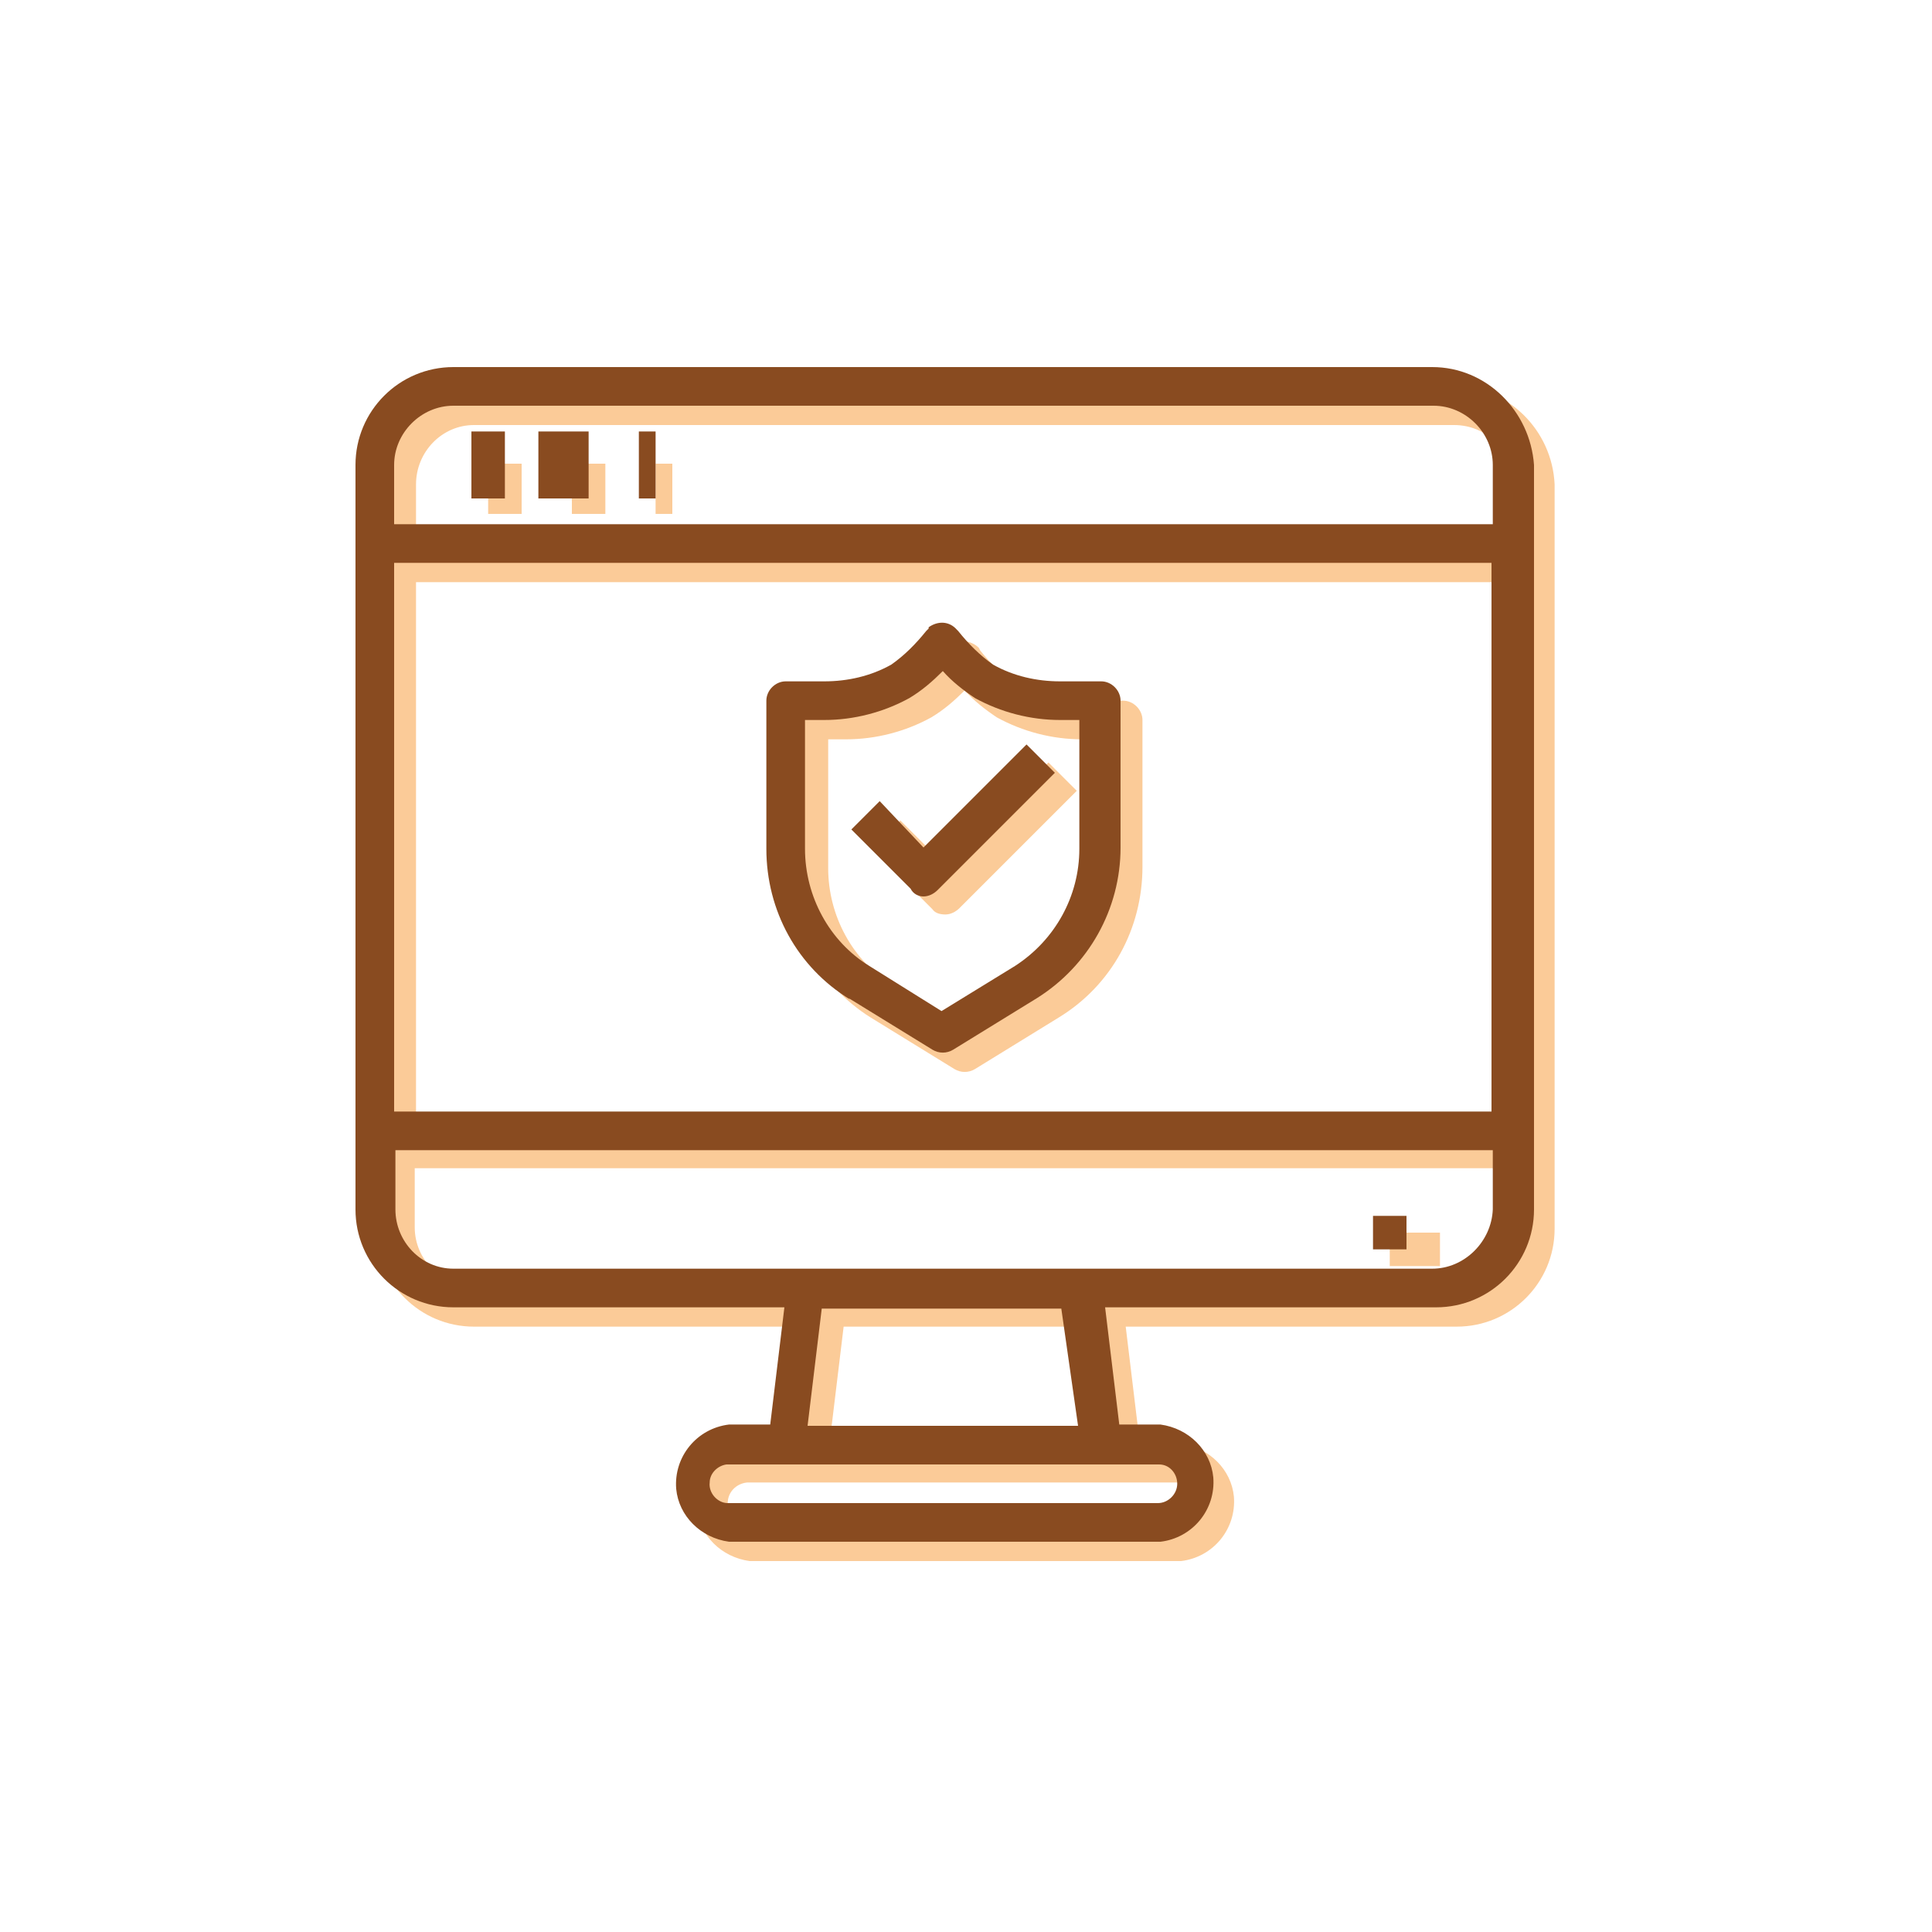 <?xml version="1.0" encoding="utf-8"?>
<!-- Generator: Adobe Illustrator 25.0.1, SVG Export Plug-In . SVG Version: 6.00 Build 0)  -->
<svg version="1.1" id="Layer_1" xmlns="http://www.w3.org/2000/svg" xmlns:xlink="http://www.w3.org/1999/xlink" x="0px" y="0px"
	 viewBox="0 0 150 150" style="enable-background:new 0 0 150 150;" xml:space="preserve">
<style type="text/css">
	.st0{fill:#FBCB98;}
	.st1{fill:#894B20;}
</style>
<g id="_1_noun_protect_3468566">
	<path id="Path_1" class="st0" d="M67.6,79l6.5,4c0.5,0.3,1.1,0.3,1.6,0l6.5-4c4.1-2.5,6.5-6.9,6.5-11.7V55.9c0-0.8-0.7-1.5-1.5-1.5
		H84c-1.8,0-3.6-0.4-5.2-1.3c-1-0.7-1.9-1.6-2.7-2.6L76,50.3c-0.6-0.6-1.6-0.7-2.2-0.1l-0.1,0.1l-0.2,0.2c-0.8,1-1.7,1.9-2.7,2.6
		c-1.6,0.9-3.4,1.3-5.2,1.3h-3c-0.8,0-1.5,0.7-1.5,1.5v11.5C61.2,72,63.6,76.5,67.6,79L67.6,79z M64.2,57.4h1.5
		c2.3,0,4.6-0.6,6.6-1.7c1-0.6,1.8-1.3,2.6-2.1c0.7,0.8,1.6,1.5,2.5,2.1c2,1.1,4.3,1.7,6.6,1.7h1.5v10c0,3.7-1.9,7.1-5,9.1L74.9,80
		l-5.6-3.5c-3.1-1.9-5-5.4-5-9.1V57.4z"/>
	<path id="Path_2" class="st0" d="M73.4,71c0.4,0,0.8-0.2,1.1-0.5l9.1-9.1l-2.2-2.2l-8,8l-3.5-3.5L67.8,66l4.6,4.6
		C72.6,70.9,73,71,73.4,71z"/>
	<path id="Path_3" class="st0" d="M112.9,30H36.8c-4.2,0-7.6,3.4-7.6,7.6v57.8c0,4.2,3.4,7.6,7.6,7.6h25.7l-1.1,9.1h-3.2
		c-2.5,0.3-4.3,2.5-4.1,5c0.2,2.1,1.9,3.8,4.1,4.1h33.5c2.5-0.3,4.3-2.5,4.1-5c-0.2-2.1-1.9-3.8-4.1-4.1h-3.2l-1.1-9.1h25.7
		c4.2,0,7.6-3.4,7.6-7.6V37.6C120.5,33.4,117.1,30,112.9,30z M36.8,33h76.1c2.5,0,4.6,2,4.6,4.6c0,0,0,0,0,0v4.6H32.3v-4.6
		C32.3,35.1,34.3,33,36.8,33z M117.5,45.2v42.6H32.3V45.2H117.5z M93.1,116.7c0,0.8-0.7,1.5-1.5,1.5c0,0,0,0,0,0H58.1
		c-0.8,0-1.5-0.6-1.6-1.5c0,0,0,0,0,0c0-0.8,0.6-1.5,1.5-1.6c0,0,0,0,0,0h33.6C92.5,115.2,93.1,115.8,93.1,116.7L93.1,116.7z
		 M85.4,112.1H64.4l1.1-9.1h18.6L85.4,112.1z M112.9,99.9H36.8c-2.5,0-4.6-2.1-4.6-4.6l0,0v-4.6h85.2v4.6
		C117.5,97.9,115.4,99.9,112.9,99.9C112.9,99.9,112.9,99.9,112.9,99.9L112.9,99.9z"/>
	<rect id="Rectangle_1" x="107.9" y="95.7" class="st0" width="3.9" height="2.6"/>
	<rect id="Rectangle_2" x="37.9" y="36" class="st0" width="2.6" height="3.9"/>
	<rect id="Rectangle_3" x="44.4" y="36" class="st0" width="2.6" height="3.9"/>
	<rect id="Rectangle_4" x="50.9" y="36" class="st0" width="1.3" height="3.9"/>
</g>
<g id="_1_noun_protect_3468566-2">
	<path id="Path_1-2" class="st1" d="M65.9,77.5l6.5,4c0.5,0.3,1.1,0.3,1.6,0l6.5-4c4-2.5,6.5-6.9,6.5-11.7V54.4
		c0-0.8-0.7-1.5-1.5-1.5h-3.2c-1.8,0-3.6-0.4-5.2-1.3c-1-0.7-1.9-1.6-2.7-2.6l-0.1-0.1c-0.6-0.7-1.5-0.7-2.2-0.2c0,0,0,0,0,0v0.1
		L71.9,49c-0.8,1-1.7,1.9-2.7,2.6c-1.6,0.9-3.4,1.3-5.2,1.3H61c-0.8,0-1.5,0.7-1.5,1.5v11.5c0,4.8,2.4,9.2,6.5,11.7L65.9,77.5z
		 M62.5,55.9h1.5c2.3,0,4.6-0.6,6.6-1.7c1-0.6,1.8-1.3,2.6-2.1c0.7,0.8,1.6,1.5,2.5,2.1c2,1.1,4.3,1.7,6.6,1.7h1.5v10
		c0,3.7-1.9,7.1-5,9.1l-5.7,3.5l-5.6-3.5c-3.1-1.9-5-5.4-5-9.1L62.5,55.9z"/>
	<path id="Path_2-2" class="st1" d="M71.7,69.6c0.4,0,0.8-0.2,1.1-0.5l9.1-9.1l-2.2-2.2l-8,8l-3.4-3.6l-2.2,2.2l4.6,4.6
		C70.9,69.4,71.3,69.6,71.7,69.6z"/>
	<path id="Path_3-2" class="st1" d="M111.2,28.5H35.2c-4.2,0-7.6,3.4-7.6,7.6v57.8c0,4.2,3.4,7.6,7.6,7.6h25.7l-1.1,9.1h-3.2
		c-2.5,0.3-4.3,2.5-4.1,5c0.2,2.1,1.9,3.8,4.1,4.1h33.5c2.5-0.3,4.3-2.5,4.1-5c-0.2-2.1-1.9-3.8-4.1-4.1h-3.2l-1.1-9.1h25.7
		c4.2,0,7.6-3.4,7.6-7.6V36.1C118.8,31.9,115.4,28.5,111.2,28.5L111.2,28.5z M35.2,31.5h76.1c2.5,0,4.6,2.1,4.6,4.6v4.6H30.6v-4.6
		C30.6,33.6,32.7,31.5,35.2,31.5C35.2,31.5,35.2,31.5,35.2,31.5L35.2,31.5z M115.8,43.7v42.6H30.6V43.7H115.8z M91.4,115.2
		c0,0.8-0.7,1.5-1.5,1.5H56.5c-0.8,0-1.5-0.8-1.4-1.6c0-0.7,0.6-1.3,1.3-1.4h33.6C90.8,113.7,91.4,114.4,91.4,115.2
		C91.4,115.2,91.4,115.2,91.4,115.2z M83.7,110.7H62.7l1.1-9.1h18.6L83.7,110.7z M111.2,98.5H35.2c-2.5,0-4.5-2.1-4.5-4.6l0,0v-4.6
		h85.2v4.6C115.8,96.4,113.7,98.5,111.2,98.5L111.2,98.5z"/>
	<rect id="Rectangle_1-2" x="106.6" y="94.4" class="st1" width="2.6" height="2.6"/>
	<rect id="Rectangle_2-2" x="36.6" y="33.5" class="st1" width="2.6" height="5.2"/>
	<rect id="Rectangle_3-2" x="41.8" y="33.5" class="st1" width="3.9" height="5.2"/>
	<rect id="Rectangle_4-2" x="49.6" y="33.5" class="st1" width="1.3" height="5.2"/>
</g>
</svg>

